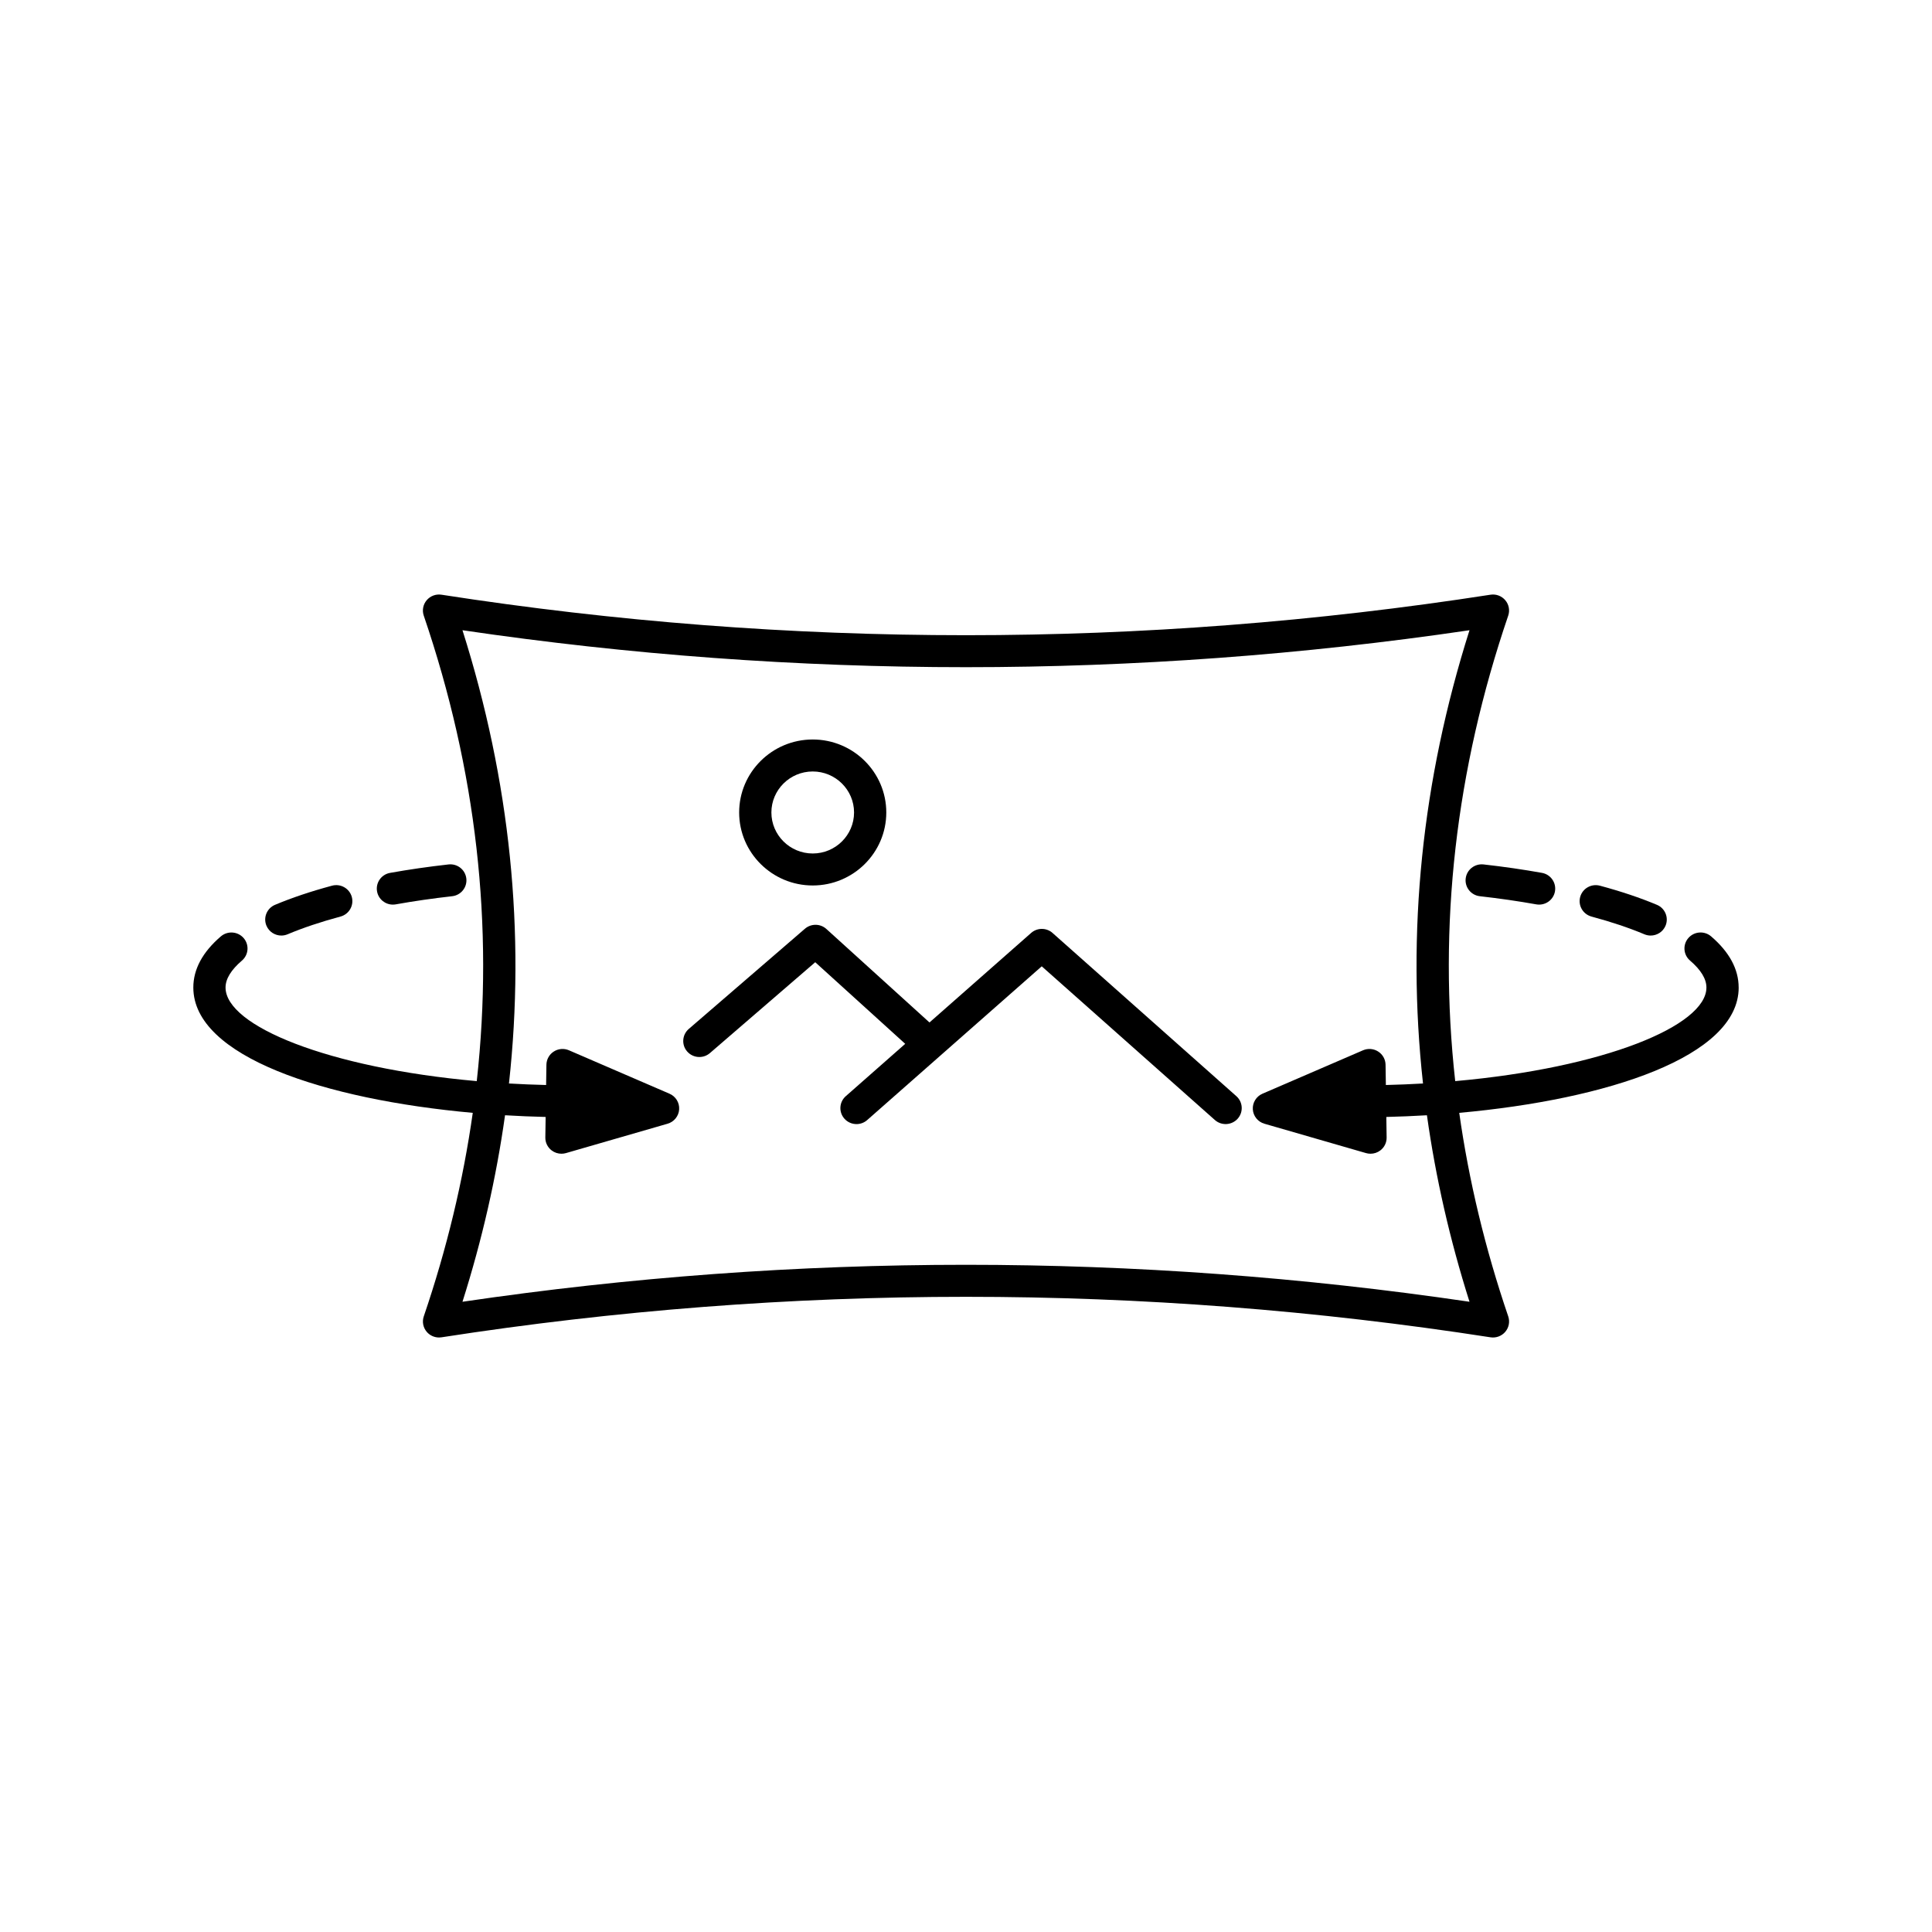 <?xml version="1.0" encoding="UTF-8"?>
<!-- Uploaded to: SVG Repo, www.svgrepo.com, Generator: SVG Repo Mixer Tools -->
<svg fill="#000000" width="800px" height="800px" version="1.1" viewBox="144 144 512 512" xmlns="http://www.w3.org/2000/svg">
 <g>
  <path d="m604.76 405.7v-0.004c0-4.84-2.457-9.398-7.301-13.551-1.785-1.527-4.481-1.332-6.023 0.438s-1.344 4.449 0.441 5.977c2.883 2.469 4.344 4.871 4.344 7.137 0 10.16-27.172 21.312-66.574 24.812-4.574-41.164 0.102-82.453 14.047-123.36 0.477-1.402 0.184-2.953-0.781-4.086-0.961-1.133-2.449-1.691-3.926-1.457-92.227 14.309-185.75 14.309-277.98 0-1.48-0.234-2.965 0.324-3.926 1.457-0.961 1.133-1.258 2.684-0.781 4.086 13.949 40.906 18.621 82.199 14.047 123.36-39.402-3.5-66.574-14.648-66.574-24.812v0.004c0-2.266 1.461-4.668 4.344-7.137 1.785-1.527 1.984-4.207 0.441-5.977-1.543-1.77-4.238-1.961-6.023-0.438-4.844 4.152-7.301 8.711-7.301 13.551v0.012c0.008 18.27 34.707 29.656 74.055 33.203-2.555 18.027-6.875 36.02-12.984 53.941-0.477 1.402-0.184 2.953 0.781 4.086 0.816 0.965 2.016 1.508 3.266 1.508 0.219 0 0.441-0.016 0.66-0.051 92.227-14.309 185.75-14.309 277.98 0 1.473 0.234 2.965-0.324 3.926-1.457 0.965-1.133 1.258-2.684 0.781-4.086-6.109-17.922-10.43-35.914-12.984-53.941 39.344-3.547 74.047-14.934 74.055-33.203v-0.004zm-71.328 83.281c-44.289-6.531-88.863-9.797-133.44-9.797-44.57 0-89.145 3.266-133.43 9.797 5.207-16.43 8.965-32.914 11.277-49.426 3.574 0.215 7.168 0.363 10.762 0.449l-0.082 5.445c-0.02 1.344 0.605 2.617 1.684 3.434 0.754 0.57 1.664 0.867 2.59 0.867 0.402 0 0.801-0.055 1.195-0.168l26.93-7.785c1.727-0.5 2.953-2.019 3.066-3.801s-0.91-3.441-2.559-4.152l-26.641-11.504c-1.309-0.57-2.816-0.445-4.019 0.324-1.203 0.766-1.934 2.082-1.957 3.5l-0.082 5.375c-3.344-0.082-6.629-0.215-9.844-0.402 4.414-40.074 0.316-80.262-12.32-120.12 88.582 13.059 178.29 13.059 266.87 0-12.637 39.855-16.734 80.047-12.32 120.12-3.215 0.188-6.5 0.32-9.844 0.402l-0.082-5.375c-0.02-1.418-0.754-2.731-1.957-3.5-1.199-0.766-2.707-0.891-4.019-0.324l-26.641 11.504c-1.648 0.711-2.672 2.375-2.559 4.152 0.113 1.781 1.34 3.301 3.066 3.801l26.93 7.785c0.391 0.113 0.797 0.168 1.195 0.168 0.926 0 1.836-0.297 2.59-0.867 1.078-0.812 1.703-2.09 1.68-3.434l-0.082-5.445c3.594-0.09 7.188-0.234 10.762-0.449 2.316 16.512 6.074 32.996 11.281 49.426z"/>
  <path d="m248.12 383.73c0.25 0 0.508-0.023 0.766-0.066 4.742-0.852 9.766-1.574 14.934-2.156 2.344-0.262 4.027-2.363 3.762-4.688s-2.359-4-4.723-3.734c-5.356 0.602-10.57 1.355-15.492 2.238-2.32 0.414-3.863 2.621-3.441 4.926 0.371 2.047 2.168 3.481 4.195 3.481z"/>
  <path d="m218.56 391.93c0.555 0 1.117-0.109 1.66-0.336 4.082-1.715 8.797-3.293 14.008-4.695 2.277-0.613 3.621-2.941 3.004-5.199s-2.961-3.594-5.238-2.984c-5.586 1.5-10.668 3.207-15.105 5.07-2.172 0.91-3.188 3.398-2.269 5.555 0.695 1.621 2.273 2.59 3.941 2.59z"/>
  <path d="m565.77 386.9c5.215 1.402 9.926 2.981 14.008 4.695 0.543 0.227 1.105 0.336 1.664 0.336 1.664 0 3.246-0.973 3.934-2.586 0.918-2.156-0.098-4.644-2.269-5.555-4.438-1.863-9.52-3.57-15.105-5.07-2.277-0.609-4.621 0.723-5.238 2.984-0.613 2.258 0.73 4.582 3.008 5.195z"/>
  <path d="m532.42 376.82c-0.266 2.324 1.418 4.426 3.762 4.688 5.168 0.582 10.195 1.305 14.934 2.156 0.258 0.047 0.512 0.066 0.766 0.066 2.027 0 3.824-1.434 4.195-3.484 0.418-2.305-1.121-4.508-3.441-4.926-4.926-0.883-10.137-1.637-15.492-2.238-2.352-0.25-4.457 1.414-4.723 3.738z"/>
  <path d="m422.94 391.25c-1.617-1.438-4.059-1.441-5.684-0.008l-26.934 23.723-27.32-24.773c-1.602-1.453-4.043-1.48-5.684-0.07l-30.785 26.559c-1.777 1.535-1.969 4.215-0.422 5.981 0.844 0.961 2.031 1.457 3.223 1.457 0.996 0 1.992-0.344 2.801-1.039l27.91-24.082 23.848 21.629-15.746 13.867c-1.766 1.551-1.926 4.231-0.359 5.981 0.844 0.941 2.016 1.422 3.195 1.422 1.008 0 2.019-0.352 2.832-1.07l46.254-40.742 45.883 40.73c1.758 1.559 4.457 1.41 6.031-0.332 1.57-1.746 1.422-4.422-0.336-5.984z"/>
  <path d="m359.38 378.66c10.75 0 19.496-8.676 19.496-19.344 0-10.664-8.746-19.344-19.496-19.344s-19.496 8.676-19.496 19.344 8.746 19.344 19.496 19.344zm0-30.211c6.039 0 10.953 4.875 10.953 10.867s-4.914 10.867-10.953 10.867c-6.039 0-10.953-4.875-10.953-10.867s4.914-10.867 10.953-10.867z"/>
 </g>
</svg>